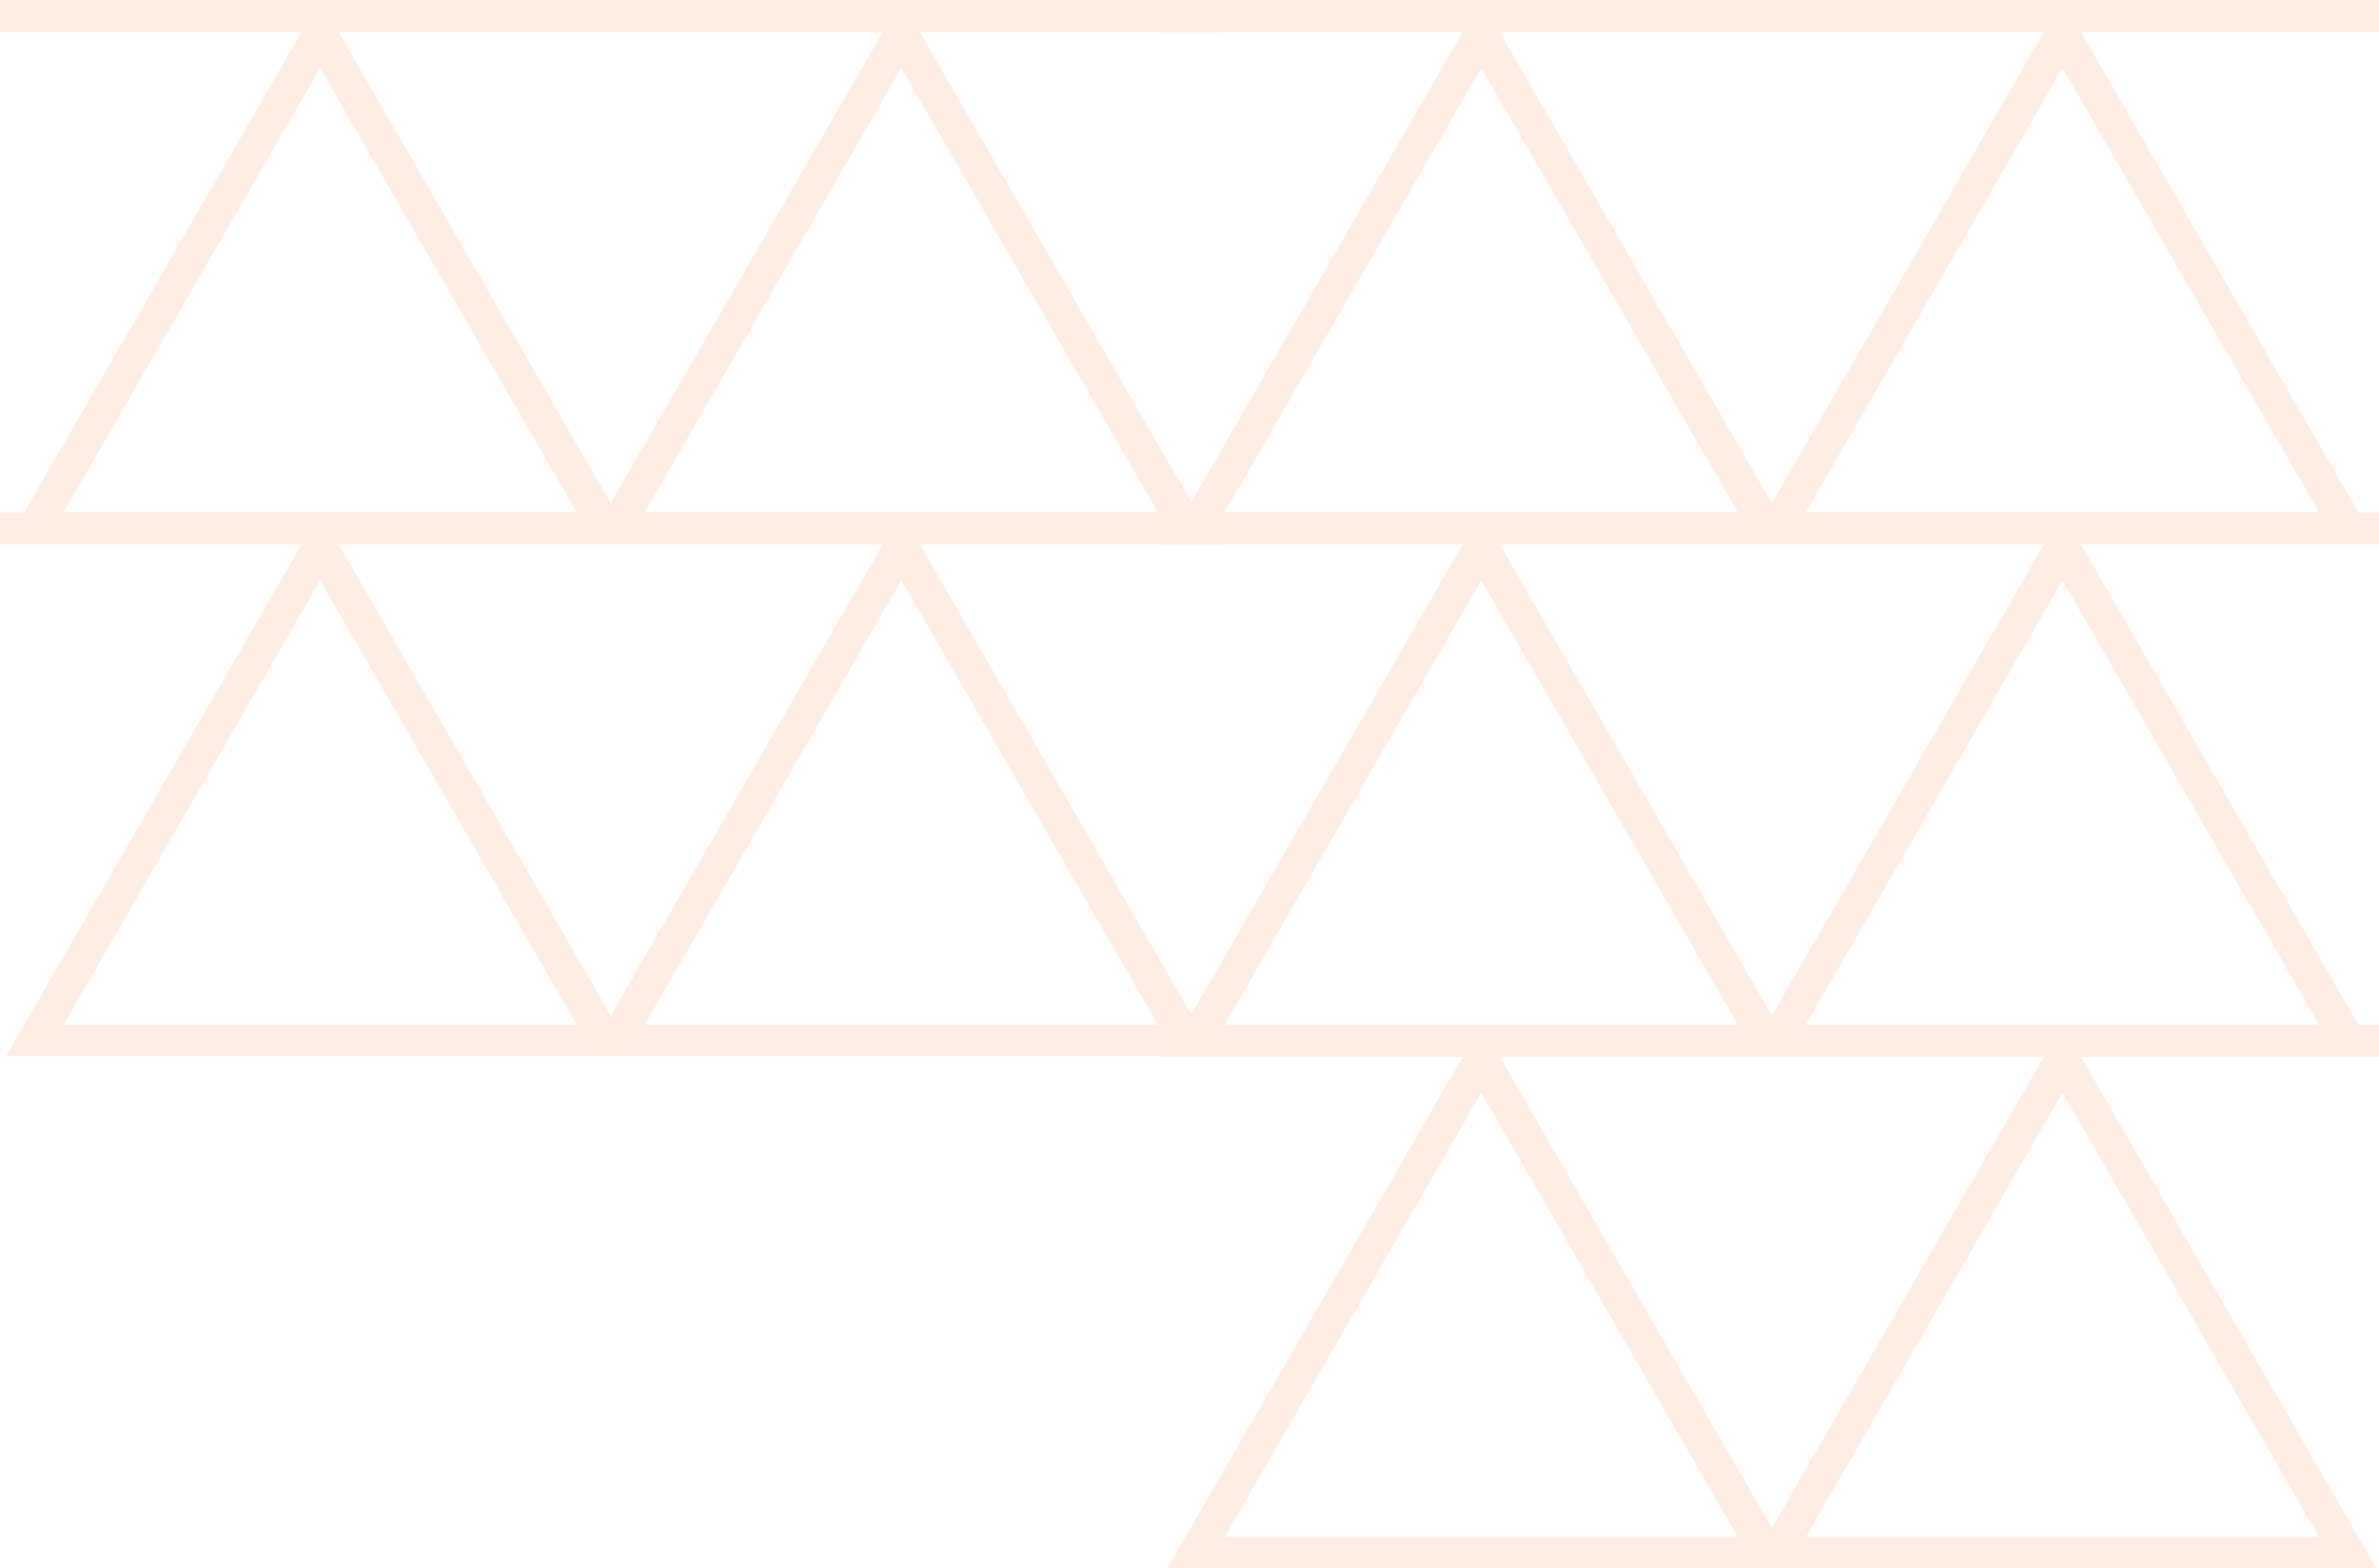 <svg xmlns="http://www.w3.org/2000/svg" width="581.907" height="383.638" viewBox="0 0 581.907 383.638">
  <g id="Grupo_298" data-name="Grupo 298" transform="translate(0)" opacity="0.361">
    <g id="Grupo_142" data-name="Grupo 142" transform="translate(284.017 0)">
      <path id="Caminho_1407" data-name="Caminho 1407" d="M1445.174,32.159l1.787,3.1,74.969,129.85H1368.418Zm0,16.612L1382.4,157.505h125.555Z" transform="translate(-1224.71 -32.159)" fill="#f6cdb6"/>
      <path id="Caminho_1408" data-name="Caminho 1408" d="M1727.6,32.159l1.787,3.1,74.969,129.85H1650.843Zm0,16.612-62.777,108.734h125.555Z" transform="translate(-1649.298 -32.159)" fill="#f6cdb6"/>
      <rect id="Retângulo_96" data-name="Retângulo 96" width="297.89" height="7.848" transform="translate(0 0)" fill="#f6cdb6"/>
    </g>
    <g id="Grupo_143" data-name="Grupo 143" transform="translate(0 0)">
      <path id="Caminho_1409" data-name="Caminho 1409" d="M2009.414,32.159l1.788,3.1,74.97,129.85H1932.657Zm0,16.612-62.777,108.734h125.555Z" transform="translate(-1788.951 -32.159)" fill="#f6cdb6"/>
      <path id="Caminho_1410" data-name="Caminho 1410" d="M2291.84,32.159l1.788,3.1L2368.6,165.1H2215.083Zm0,16.612-62.779,108.734h125.555Z" transform="translate(-2213.539 -32.159)" fill="#f6cdb6"/>
      <rect id="Retângulo_97" data-name="Retângulo 97" width="297.89" height="7.848" transform="translate(0 0)" fill="#f6cdb6"/>
    </g>
    <g id="Grupo_144" data-name="Grupo 144" transform="translate(284.017 125.346)">
      <path id="Caminho_1411" data-name="Caminho 1411" d="M1445.174,281.177l1.787,3.1,74.969,129.851H1368.418Zm0,16.612L1382.4,406.523h125.555Z" transform="translate(-1224.71 -281.177)" fill="#f6cdb6"/>
      <path id="Caminho_1412" data-name="Caminho 1412" d="M1727.6,281.177l1.787,3.1,74.969,129.851H1650.843Zm0,16.612-62.777,108.734h125.555Z" transform="translate(-1649.298 -281.177)" fill="#f6cdb6"/>
      <rect id="Retângulo_98" data-name="Retângulo 98" width="297.89" height="7.848" transform="translate(0)" fill="#f6cdb6"/>
    </g>
    <g id="Grupo_145" data-name="Grupo 145" transform="translate(0 125.346)">
      <path id="Caminho_1413" data-name="Caminho 1413" d="M2009.414,281.177l1.788,3.1,74.97,129.851H1932.657Zm0,16.612-62.777,108.734h125.555Z" transform="translate(-1788.951 -281.177)" fill="#f6cdb6"/>
      <path id="Caminho_1414" data-name="Caminho 1414" d="M2291.84,281.177l1.788,3.1L2368.6,414.123H2215.083Zm0,16.612-62.779,108.734h125.555Z" transform="translate(-2213.539 -281.177)" fill="#f6cdb6"/>
      <rect id="Retângulo_99" data-name="Retângulo 99" width="297.89" height="7.848" transform="translate(0)" fill="#f6cdb6"/>
    </g>
    <g id="Grupo_146" data-name="Grupo 146" transform="translate(284.017 250.692)">
      <path id="Caminho_1415" data-name="Caminho 1415" d="M1445.174,530.194l1.787,3.1,74.969,129.851H1368.418Zm0,16.612L1382.4,655.54h125.555Z" transform="translate(-1224.71 -530.194)" fill="#f6cdb6"/>
      <path id="Caminho_1416" data-name="Caminho 1416" d="M1727.6,530.194l1.787,3.1,74.969,129.851H1650.843Zm0,16.612L1664.823,655.54h125.555Z" transform="translate(-1649.298 -530.194)" fill="#f6cdb6"/>
      <rect id="Retângulo_100" data-name="Retângulo 100" width="297.89" height="7.848" transform="translate(0)" fill="#f6cdb6"/>
    </g>
  </g>
</svg>
